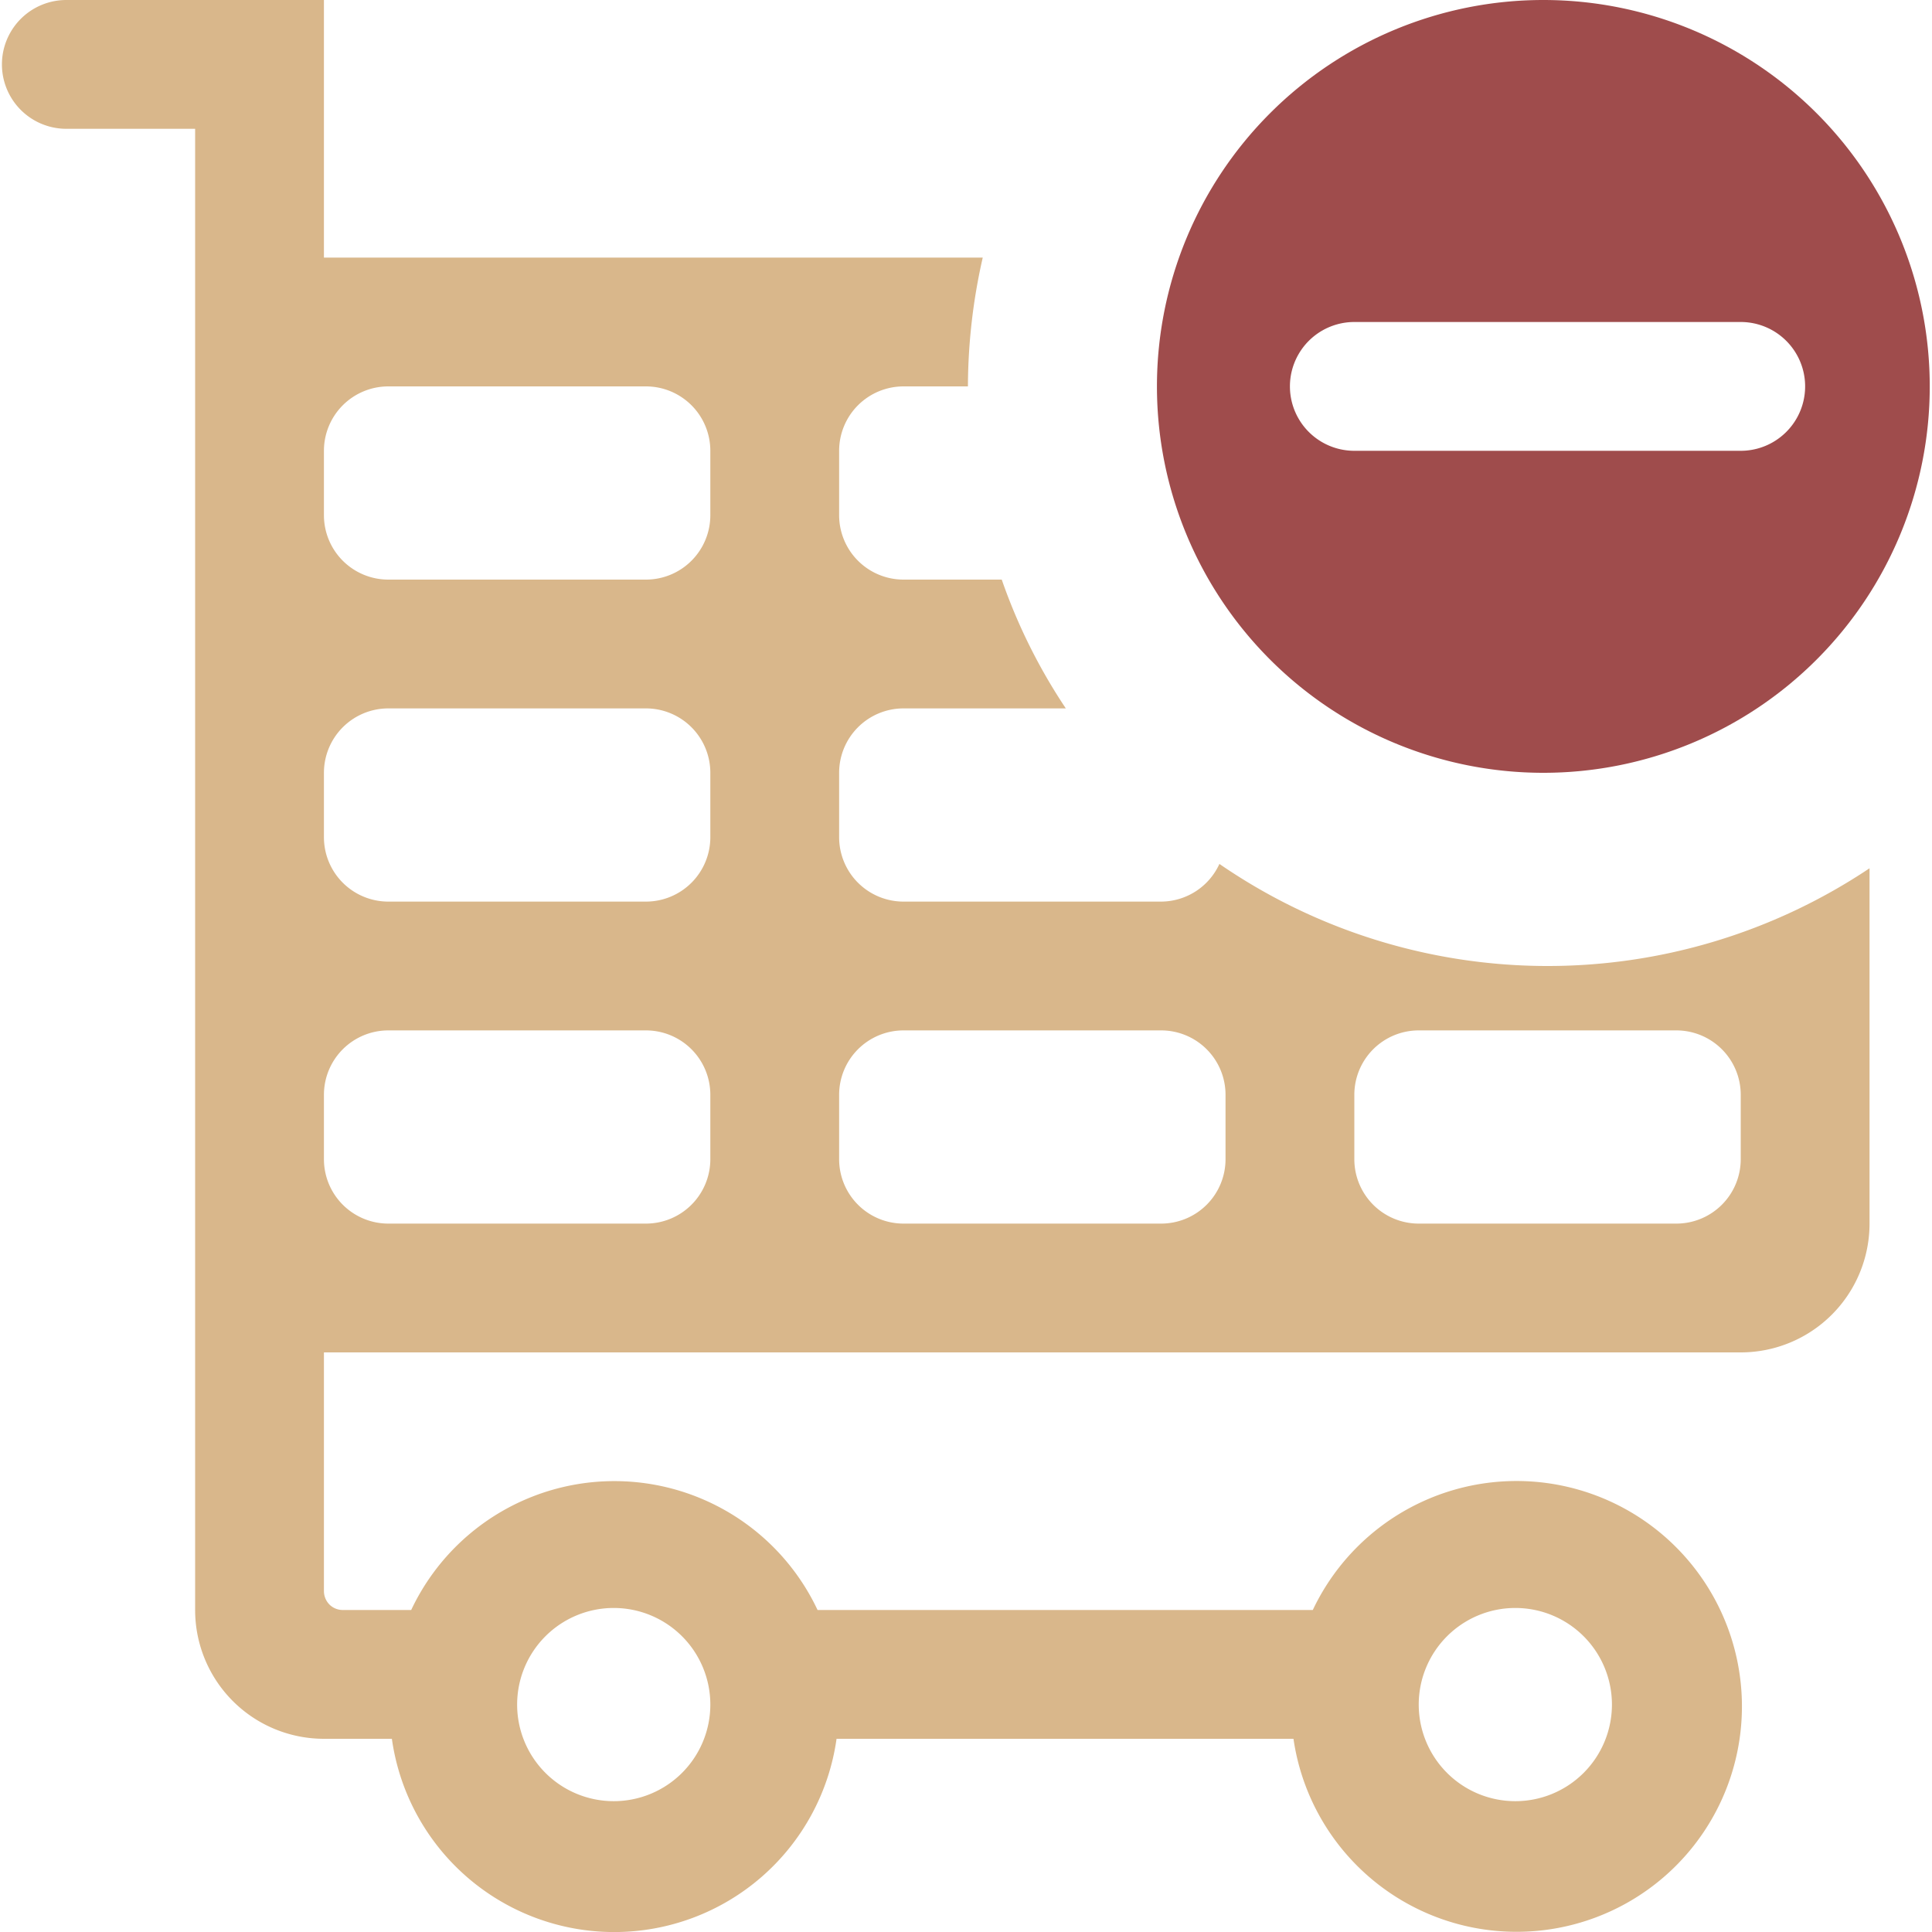 <?xml version="1.0" ?><!-- Скачано с сайта svg4.ru / Downloaded from svg4.ru -->
<svg width="800px" height="800px" viewBox="-0.06 0 60 60" data-name="remove from shopping cart" id="remove_from_shopping_cart" xmlns="http://www.w3.org/2000/svg"><defs><style>
      .cls-1 {
        fill: #d9b78b;
      }

      .cls-1, .cls-2 {
        fill-rule: evenodd;
      }

      .cls-2 {
        fill: #9f4c4c;
      }
    </style></defs><path class="cls-1" d="M1080,942h-2a2,2,0,0,0-2,2v2a2,2,0,0,0,2,2h3.05a17.576,17.576,0,0,0,1.99,4H1078a2,2,0,0,0-2,2v2a2,2,0,0,0,2,2h8a2,2,0,0,0,1.81-1.17,17.977,17.977,0,0,0,20.19.135V968a4,4,0,0,1-4,4h-44v7.418a0.6,0.6,0,0,0,.17.411,0.585,0.585,0,0,0,.41.171l2.13,0a6.975,6.975,0,0,1,12.62,0h15.38a7,7,0,1,1-.6,4h-14.19a6.973,6.973,0,0,1-13.81,0H1062v0h-2a4,4,0,0,1-4-4V934h-4a2,2,0,0,1,0-4h8v8h20.46A18.171,18.171,0,0,0,1080,942Zm12,24a2,2,0,0,0,2,2h8a2,2,0,0,0,2-2v-2a2,2,0,0,0-2-2h-8a2,2,0,0,0-2,2v2Zm-16,0a2,2,0,0,0,2,2h8a2,2,0,0,0,2-2v-2a2,2,0,0,0-2-2h-8a2,2,0,0,0-2,2v2Zm21,19.937a3,3,0,1,0-3-3A3,3,0,0,0,1097,985.937Zm-28,0a3,3,0,1,0-3-3A3,3,0,0,0,1069,985.937ZM1072,944a2,2,0,0,0-2-2h-8a2,2,0,0,0-2,2v2a2,2,0,0,0,2,2h8a2,2,0,0,0,2-2v-2Zm0,10a2,2,0,0,0-2-2h-8a2,2,0,0,0-2,2v2a2,2,0,0,0,2,2h8a2,2,0,0,0,2-2v-2Zm0,10a2,2,0,0,0-2-2h-8a2,2,0,0,0-2,2v2a2,2,0,0,0,2,2h8a2,2,0,0,0,2-2v-2Z" data-name="shopping cart" id="shopping_cart" transform="translate(-1050 -930)"/><path class="cls-2" d="M1097.87,930a12,12,0,1,1-12,12A12,12,0,0,1,1097.87,930ZM1092,944h12a2,2,0,0,0,0-4h-12A2,2,0,0,0,1092,944Z" id="remove" transform="translate(-1050 -930)"/></svg>
